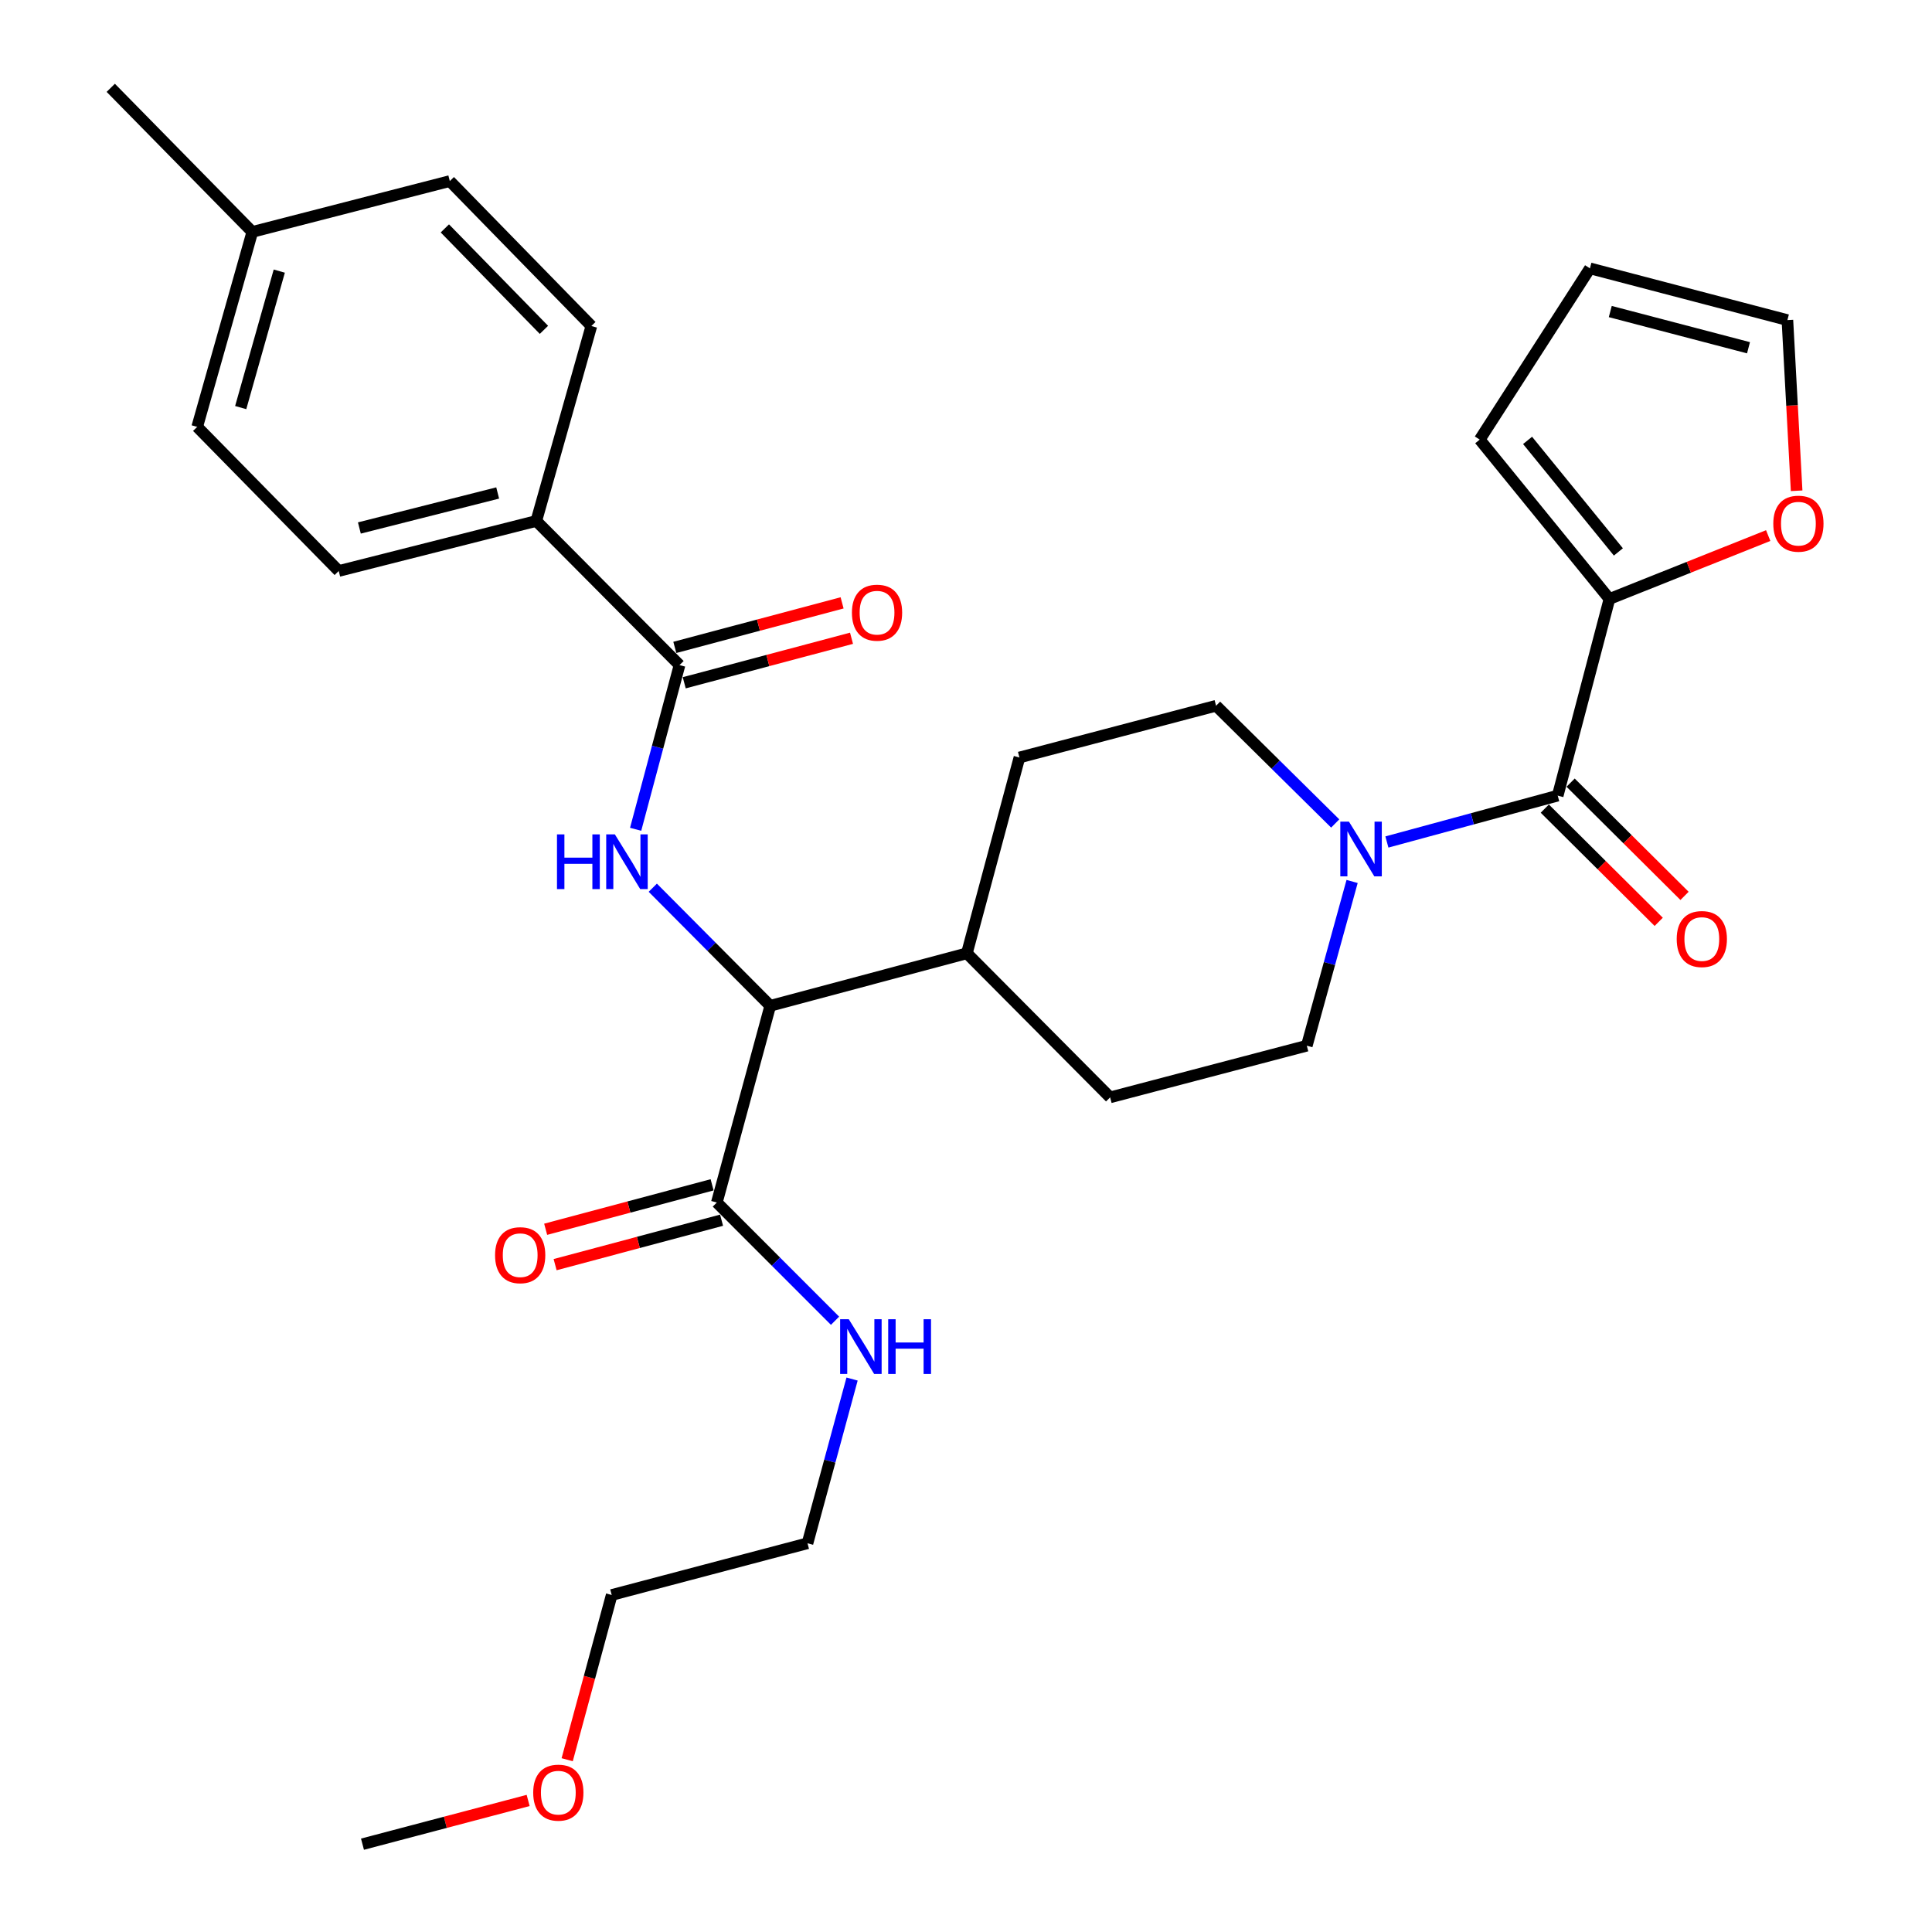 <?xml version='1.0' encoding='iso-8859-1'?>
<svg version='1.1' baseProfile='full'
              xmlns='http://www.w3.org/2000/svg'
                      xmlns:rdkit='http://www.rdkit.org/xml'
                      xmlns:xlink='http://www.w3.org/1999/xlink'
                  xml:space='preserve'
width='1000px' height='1000px' viewBox='0 0 1000 1000'>
<!-- END OF HEADER -->
<rect style='opacity:1.0;fill:#FFFFFF;stroke:none' width='1000' height='1000' x='0' y='0'> </rect>
<path class='bond-2' d='M 329.003,429.243 L 340.363,386.746' style='fill:none;fill-rule:evenodd;stroke:#0000FF;stroke-width:6px;stroke-linecap:butt;stroke-linejoin:miter;stroke-opacity:1' />
<path class='bond-2' d='M 340.363,386.746 L 351.722,344.249' style='fill:none;fill-rule:evenodd;stroke:#000000;stroke-width:6px;stroke-linecap:butt;stroke-linejoin:miter;stroke-opacity:1' />
<path class='bond-3' d='M 337.883,459.48 L 368.278,490.043' style='fill:none;fill-rule:evenodd;stroke:#0000FF;stroke-width:6px;stroke-linecap:butt;stroke-linejoin:miter;stroke-opacity:1' />
<path class='bond-3' d='M 368.278,490.043 L 398.673,520.606' style='fill:none;fill-rule:evenodd;stroke:#000000;stroke-width:6px;stroke-linecap:butt;stroke-linejoin:miter;stroke-opacity:1' />
<path class='bond-0' d='M 806.268,411.816 L 762.062,423.815' style='fill:none;fill-rule:evenodd;stroke:#000000;stroke-width:6px;stroke-linecap:butt;stroke-linejoin:miter;stroke-opacity:1' />
<path class='bond-0' d='M 762.062,423.815 L 717.856,435.814' style='fill:none;fill-rule:evenodd;stroke:#0000FF;stroke-width:6px;stroke-linecap:butt;stroke-linejoin:miter;stroke-opacity:1' />
<path class='bond-4' d='M 806.268,411.816 L 833.044,310.017' style='fill:none;fill-rule:evenodd;stroke:#000000;stroke-width:6px;stroke-linecap:butt;stroke-linejoin:miter;stroke-opacity:1' />
<path class='bond-8' d='M 799.587,418.537 L 829.067,447.843' style='fill:none;fill-rule:evenodd;stroke:#000000;stroke-width:6px;stroke-linecap:butt;stroke-linejoin:miter;stroke-opacity:1' />
<path class='bond-8' d='M 829.067,447.843 L 858.548,477.148' style='fill:none;fill-rule:evenodd;stroke:#FF0000;stroke-width:6px;stroke-linecap:butt;stroke-linejoin:miter;stroke-opacity:1' />
<path class='bond-8' d='M 812.949,405.095 L 842.429,434.401' style='fill:none;fill-rule:evenodd;stroke:#000000;stroke-width:6px;stroke-linecap:butt;stroke-linejoin:miter;stroke-opacity:1' />
<path class='bond-8' d='M 842.429,434.401 L 871.91,463.707' style='fill:none;fill-rule:evenodd;stroke:#FF0000;stroke-width:6px;stroke-linecap:butt;stroke-linejoin:miter;stroke-opacity:1' />
<path class='bond-1' d='M 691.102,426.227 L 660.269,395.762' style='fill:none;fill-rule:evenodd;stroke:#0000FF;stroke-width:6px;stroke-linecap:butt;stroke-linejoin:miter;stroke-opacity:1' />
<path class='bond-1' d='M 660.269,395.762 L 629.436,365.297' style='fill:none;fill-rule:evenodd;stroke:#000000;stroke-width:6px;stroke-linecap:butt;stroke-linejoin:miter;stroke-opacity:1' />
<path class='bond-30' d='M 699.846,456.245 L 688.122,498.75' style='fill:none;fill-rule:evenodd;stroke:#0000FF;stroke-width:6px;stroke-linecap:butt;stroke-linejoin:miter;stroke-opacity:1' />
<path class='bond-30' d='M 688.122,498.75 L 676.398,541.254' style='fill:none;fill-rule:evenodd;stroke:#000000;stroke-width:6px;stroke-linecap:butt;stroke-linejoin:miter;stroke-opacity:1' />
<path class='bond-6' d='M 351.722,344.249 L 277.585,269.658' style='fill:none;fill-rule:evenodd;stroke:#000000;stroke-width:6px;stroke-linecap:butt;stroke-linejoin:miter;stroke-opacity:1' />
<path class='bond-13' d='M 354.16,353.406 L 397.452,341.884' style='fill:none;fill-rule:evenodd;stroke:#000000;stroke-width:6px;stroke-linecap:butt;stroke-linejoin:miter;stroke-opacity:1' />
<path class='bond-13' d='M 397.452,341.884 L 440.745,330.362' style='fill:none;fill-rule:evenodd;stroke:#FF0000;stroke-width:6px;stroke-linecap:butt;stroke-linejoin:miter;stroke-opacity:1' />
<path class='bond-13' d='M 349.285,335.091 L 392.578,323.569' style='fill:none;fill-rule:evenodd;stroke:#000000;stroke-width:6px;stroke-linecap:butt;stroke-linejoin:miter;stroke-opacity:1' />
<path class='bond-13' d='M 392.578,323.569 L 435.871,312.046' style='fill:none;fill-rule:evenodd;stroke:#FF0000;stroke-width:6px;stroke-linecap:butt;stroke-linejoin:miter;stroke-opacity:1' />
<path class='bond-5' d='M 398.673,520.606 L 371.033,622.415' style='fill:none;fill-rule:evenodd;stroke:#000000;stroke-width:6px;stroke-linecap:butt;stroke-linejoin:miter;stroke-opacity:1' />
<path class='bond-11' d='M 398.673,520.606 L 500.451,493.419' style='fill:none;fill-rule:evenodd;stroke:#000000;stroke-width:6px;stroke-linecap:butt;stroke-linejoin:miter;stroke-opacity:1' />
<path class='bond-7' d='M 833.044,310.017 L 874.132,293.616' style='fill:none;fill-rule:evenodd;stroke:#000000;stroke-width:6px;stroke-linecap:butt;stroke-linejoin:miter;stroke-opacity:1' />
<path class='bond-7' d='M 874.132,293.616 L 915.219,277.214' style='fill:none;fill-rule:evenodd;stroke:#FF0000;stroke-width:6px;stroke-linecap:butt;stroke-linejoin:miter;stroke-opacity:1' />
<path class='bond-12' d='M 833.044,310.017 L 765.898,227.54' style='fill:none;fill-rule:evenodd;stroke:#000000;stroke-width:6px;stroke-linecap:butt;stroke-linejoin:miter;stroke-opacity:1' />
<path class='bond-12' d='M 837.67,285.68 L 790.668,227.946' style='fill:none;fill-rule:evenodd;stroke:#000000;stroke-width:6px;stroke-linecap:butt;stroke-linejoin:miter;stroke-opacity:1' />
<path class='bond-14' d='M 368.588,613.26 L 325.511,624.765' style='fill:none;fill-rule:evenodd;stroke:#000000;stroke-width:6px;stroke-linecap:butt;stroke-linejoin:miter;stroke-opacity:1' />
<path class='bond-14' d='M 325.511,624.765 L 282.434,636.271' style='fill:none;fill-rule:evenodd;stroke:#FF0000;stroke-width:6px;stroke-linecap:butt;stroke-linejoin:miter;stroke-opacity:1' />
<path class='bond-14' d='M 373.479,631.571 L 330.402,643.076' style='fill:none;fill-rule:evenodd;stroke:#000000;stroke-width:6px;stroke-linecap:butt;stroke-linejoin:miter;stroke-opacity:1' />
<path class='bond-14' d='M 330.402,643.076 L 287.325,654.582' style='fill:none;fill-rule:evenodd;stroke:#FF0000;stroke-width:6px;stroke-linecap:butt;stroke-linejoin:miter;stroke-opacity:1' />
<path class='bond-19' d='M 371.033,622.415 L 401.625,653.015' style='fill:none;fill-rule:evenodd;stroke:#000000;stroke-width:6px;stroke-linecap:butt;stroke-linejoin:miter;stroke-opacity:1' />
<path class='bond-19' d='M 401.625,653.015 L 432.216,683.615' style='fill:none;fill-rule:evenodd;stroke:#0000FF;stroke-width:6px;stroke-linecap:butt;stroke-linejoin:miter;stroke-opacity:1' />
<path class='bond-20' d='M 277.585,269.658 L 175.323,295.539' style='fill:none;fill-rule:evenodd;stroke:#000000;stroke-width:6px;stroke-linecap:butt;stroke-linejoin:miter;stroke-opacity:1' />
<path class='bond-20' d='M 257.595,255.166 L 186.012,273.283' style='fill:none;fill-rule:evenodd;stroke:#000000;stroke-width:6px;stroke-linecap:butt;stroke-linejoin:miter;stroke-opacity:1' />
<path class='bond-21' d='M 277.585,269.658 L 306.088,168.744' style='fill:none;fill-rule:evenodd;stroke:#000000;stroke-width:6px;stroke-linecap:butt;stroke-linejoin:miter;stroke-opacity:1' />
<path class='bond-15' d='M 929.935,254.018 L 927.545,209.849' style='fill:none;fill-rule:evenodd;stroke:#FF0000;stroke-width:6px;stroke-linecap:butt;stroke-linejoin:miter;stroke-opacity:1' />
<path class='bond-15' d='M 927.545,209.849 L 925.156,165.68' style='fill:none;fill-rule:evenodd;stroke:#000000;stroke-width:6px;stroke-linecap:butt;stroke-linejoin:miter;stroke-opacity:1' />
<path class='bond-9' d='M 676.398,541.254 L 574.599,567.999' style='fill:none;fill-rule:evenodd;stroke:#000000;stroke-width:6px;stroke-linecap:butt;stroke-linejoin:miter;stroke-opacity:1' />
<path class='bond-10' d='M 629.436,365.297 L 527.659,392.073' style='fill:none;fill-rule:evenodd;stroke:#000000;stroke-width:6px;stroke-linecap:butt;stroke-linejoin:miter;stroke-opacity:1' />
<path class='bond-17' d='M 500.451,493.419 L 527.659,392.073' style='fill:none;fill-rule:evenodd;stroke:#000000;stroke-width:6px;stroke-linecap:butt;stroke-linejoin:miter;stroke-opacity:1' />
<path class='bond-18' d='M 500.451,493.419 L 574.599,567.999' style='fill:none;fill-rule:evenodd;stroke:#000000;stroke-width:6px;stroke-linecap:butt;stroke-linejoin:miter;stroke-opacity:1' />
<path class='bond-16' d='M 765.898,227.54 L 822.946,138.903' style='fill:none;fill-rule:evenodd;stroke:#000000;stroke-width:6px;stroke-linecap:butt;stroke-linejoin:miter;stroke-opacity:1' />
<path class='bond-32' d='M 925.156,165.68 L 822.946,138.903' style='fill:none;fill-rule:evenodd;stroke:#000000;stroke-width:6px;stroke-linecap:butt;stroke-linejoin:miter;stroke-opacity:1' />
<path class='bond-32' d='M 905.021,179.998 L 833.475,161.254' style='fill:none;fill-rule:evenodd;stroke:#000000;stroke-width:6px;stroke-linecap:butt;stroke-linejoin:miter;stroke-opacity:1' />
<path class='bond-26' d='M 441.033,713.792 L 429.498,756.293' style='fill:none;fill-rule:evenodd;stroke:#0000FF;stroke-width:6px;stroke-linecap:butt;stroke-linejoin:miter;stroke-opacity:1' />
<path class='bond-26' d='M 429.498,756.293 L 417.963,798.794' style='fill:none;fill-rule:evenodd;stroke:#000000;stroke-width:6px;stroke-linecap:butt;stroke-linejoin:miter;stroke-opacity:1' />
<path class='bond-23' d='M 175.323,295.539 L 102.069,220.949' style='fill:none;fill-rule:evenodd;stroke:#000000;stroke-width:6px;stroke-linecap:butt;stroke-linejoin:miter;stroke-opacity:1' />
<path class='bond-22' d='M 306.088,168.744 L 232.824,93.722' style='fill:none;fill-rule:evenodd;stroke:#000000;stroke-width:6px;stroke-linecap:butt;stroke-linejoin:miter;stroke-opacity:1' />
<path class='bond-22' d='M 281.538,170.732 L 230.254,118.217' style='fill:none;fill-rule:evenodd;stroke:#000000;stroke-width:6px;stroke-linecap:butt;stroke-linejoin:miter;stroke-opacity:1' />
<path class='bond-24' d='M 232.824,93.722 L 130.594,120.035' style='fill:none;fill-rule:evenodd;stroke:#000000;stroke-width:6px;stroke-linecap:butt;stroke-linejoin:miter;stroke-opacity:1' />
<path class='bond-31' d='M 102.069,220.949 L 130.594,120.035' style='fill:none;fill-rule:evenodd;stroke:#000000;stroke-width:6px;stroke-linecap:butt;stroke-linejoin:miter;stroke-opacity:1' />
<path class='bond-31' d='M 124.586,210.967 L 144.553,140.327' style='fill:none;fill-rule:evenodd;stroke:#000000;stroke-width:6px;stroke-linecap:butt;stroke-linejoin:miter;stroke-opacity:1' />
<path class='bond-28' d='M 130.594,120.035 L 57.33,45.455' style='fill:none;fill-rule:evenodd;stroke:#000000;stroke-width:6px;stroke-linecap:butt;stroke-linejoin:miter;stroke-opacity:1' />
<path class='bond-25' d='M 293.574,910.823 L 305.095,868.191' style='fill:none;fill-rule:evenodd;stroke:#FF0000;stroke-width:6px;stroke-linecap:butt;stroke-linejoin:miter;stroke-opacity:1' />
<path class='bond-25' d='M 305.095,868.191 L 316.617,825.56' style='fill:none;fill-rule:evenodd;stroke:#000000;stroke-width:6px;stroke-linecap:butt;stroke-linejoin:miter;stroke-opacity:1' />
<path class='bond-29' d='M 273.367,931.913 L 230.494,943.229' style='fill:none;fill-rule:evenodd;stroke:#FF0000;stroke-width:6px;stroke-linecap:butt;stroke-linejoin:miter;stroke-opacity:1' />
<path class='bond-29' d='M 230.494,943.229 L 187.621,954.545' style='fill:none;fill-rule:evenodd;stroke:#000000;stroke-width:6px;stroke-linecap:butt;stroke-linejoin:miter;stroke-opacity:1' />
<path class='bond-27' d='M 417.963,798.794 L 316.617,825.56' style='fill:none;fill-rule:evenodd;stroke:#000000;stroke-width:6px;stroke-linecap:butt;stroke-linejoin:miter;stroke-opacity:1' />
<path  class='atom-0' d='M 288.294 431.877
L 292.134 431.877
L 292.134 443.917
L 306.614 443.917
L 306.614 431.877
L 310.454 431.877
L 310.454 460.197
L 306.614 460.197
L 306.614 447.117
L 292.134 447.117
L 292.134 460.197
L 288.294 460.197
L 288.294 431.877
' fill='#0000FF'/>
<path  class='atom-0' d='M 318.254 431.877
L 327.534 446.877
Q 328.454 448.357, 329.934 451.037
Q 331.414 453.717, 331.494 453.877
L 331.494 431.877
L 335.254 431.877
L 335.254 460.197
L 331.374 460.197
L 321.414 443.797
Q 320.254 441.877, 319.014 439.677
Q 317.814 437.477, 317.454 436.797
L 317.454 460.197
L 313.774 460.197
L 313.774 431.877
L 318.254 431.877
' fill='#0000FF'/>
<path  class='atom-2' d='M 698.22 425.285
L 707.5 440.285
Q 708.42 441.765, 709.9 444.445
Q 711.38 447.125, 711.46 447.285
L 711.46 425.285
L 715.22 425.285
L 715.22 453.605
L 711.34 453.605
L 701.38 437.205
Q 700.22 435.285, 698.98 433.085
Q 697.78 430.885, 697.42 430.205
L 697.42 453.605
L 693.74 453.605
L 693.74 425.285
L 698.22 425.285
' fill='#0000FF'/>
<path  class='atom-8' d='M 917.852 271.054
Q 917.852 264.254, 921.212 260.454
Q 924.572 256.654, 930.852 256.654
Q 937.132 256.654, 940.492 260.454
Q 943.852 264.254, 943.852 271.054
Q 943.852 277.934, 940.452 281.854
Q 937.052 285.734, 930.852 285.734
Q 924.612 285.734, 921.212 281.854
Q 917.852 277.974, 917.852 271.054
M 930.852 282.534
Q 935.172 282.534, 937.492 279.654
Q 939.852 276.734, 939.852 271.054
Q 939.852 265.494, 937.492 262.694
Q 935.172 259.854, 930.852 259.854
Q 926.532 259.854, 924.172 262.654
Q 921.852 265.454, 921.852 271.054
Q 921.852 276.774, 924.172 279.654
Q 926.532 282.534, 930.852 282.534
' fill='#FF0000'/>
<path  class='atom-9' d='M 867.858 486.044
Q 867.858 479.244, 871.218 475.444
Q 874.578 471.644, 880.858 471.644
Q 887.138 471.644, 890.498 475.444
Q 893.858 479.244, 893.858 486.044
Q 893.858 492.924, 890.458 496.844
Q 887.058 500.724, 880.858 500.724
Q 874.618 500.724, 871.218 496.844
Q 867.858 492.964, 867.858 486.044
M 880.858 497.524
Q 885.178 497.524, 887.498 494.644
Q 889.858 491.724, 889.858 486.044
Q 889.858 480.484, 887.498 477.684
Q 885.178 474.844, 880.858 474.844
Q 876.538 474.844, 874.178 477.644
Q 871.858 480.444, 871.858 486.044
Q 871.858 491.764, 874.178 494.644
Q 876.538 497.524, 880.858 497.524
' fill='#FF0000'/>
<path  class='atom-14' d='M 440.953 317.12
Q 440.953 310.32, 444.313 306.52
Q 447.673 302.72, 453.953 302.72
Q 460.233 302.72, 463.593 306.52
Q 466.953 310.32, 466.953 317.12
Q 466.953 324, 463.553 327.92
Q 460.153 331.8, 453.953 331.8
Q 447.713 331.8, 444.313 327.92
Q 440.953 324.04, 440.953 317.12
M 453.953 328.6
Q 458.273 328.6, 460.593 325.72
Q 462.953 322.8, 462.953 317.12
Q 462.953 311.56, 460.593 308.76
Q 458.273 305.92, 453.953 305.92
Q 449.633 305.92, 447.273 308.72
Q 444.953 311.52, 444.953 317.12
Q 444.953 322.84, 447.273 325.72
Q 449.633 328.6, 453.953 328.6
' fill='#FF0000'/>
<path  class='atom-15' d='M 256.245 649.682
Q 256.245 642.882, 259.605 639.082
Q 262.965 635.282, 269.245 635.282
Q 275.525 635.282, 278.885 639.082
Q 282.245 642.882, 282.245 649.682
Q 282.245 656.562, 278.845 660.482
Q 275.445 664.362, 269.245 664.362
Q 263.005 664.362, 259.605 660.482
Q 256.245 656.602, 256.245 649.682
M 269.245 661.162
Q 273.565 661.162, 275.885 658.282
Q 278.245 655.362, 278.245 649.682
Q 278.245 644.122, 275.885 641.322
Q 273.565 638.482, 269.245 638.482
Q 264.925 638.482, 262.565 641.282
Q 260.245 644.082, 260.245 649.682
Q 260.245 655.402, 262.565 658.282
Q 264.925 661.162, 269.245 661.162
' fill='#FF0000'/>
<path  class='atom-20' d='M 439.332 682.835
L 448.612 697.835
Q 449.532 699.315, 451.012 701.995
Q 452.492 704.675, 452.572 704.835
L 452.572 682.835
L 456.332 682.835
L 456.332 711.155
L 452.452 711.155
L 442.492 694.755
Q 441.332 692.835, 440.092 690.635
Q 438.892 688.435, 438.532 687.755
L 438.532 711.155
L 434.852 711.155
L 434.852 682.835
L 439.332 682.835
' fill='#0000FF'/>
<path  class='atom-20' d='M 459.732 682.835
L 463.572 682.835
L 463.572 694.875
L 478.052 694.875
L 478.052 682.835
L 481.892 682.835
L 481.892 711.155
L 478.052 711.155
L 478.052 698.075
L 463.572 698.075
L 463.572 711.155
L 459.732 711.155
L 459.732 682.835
' fill='#0000FF'/>
<path  class='atom-26' d='M 275.988 927.87
Q 275.988 921.07, 279.348 917.27
Q 282.708 913.47, 288.988 913.47
Q 295.268 913.47, 298.628 917.27
Q 301.988 921.07, 301.988 927.87
Q 301.988 934.75, 298.588 938.67
Q 295.188 942.55, 288.988 942.55
Q 282.748 942.55, 279.348 938.67
Q 275.988 934.79, 275.988 927.87
M 288.988 939.35
Q 293.308 939.35, 295.628 936.47
Q 297.988 933.55, 297.988 927.87
Q 297.988 922.31, 295.628 919.51
Q 293.308 916.67, 288.988 916.67
Q 284.668 916.67, 282.308 919.47
Q 279.988 922.27, 279.988 927.87
Q 279.988 933.59, 282.308 936.47
Q 284.668 939.35, 288.988 939.35
' fill='#FF0000'/>
</svg>
